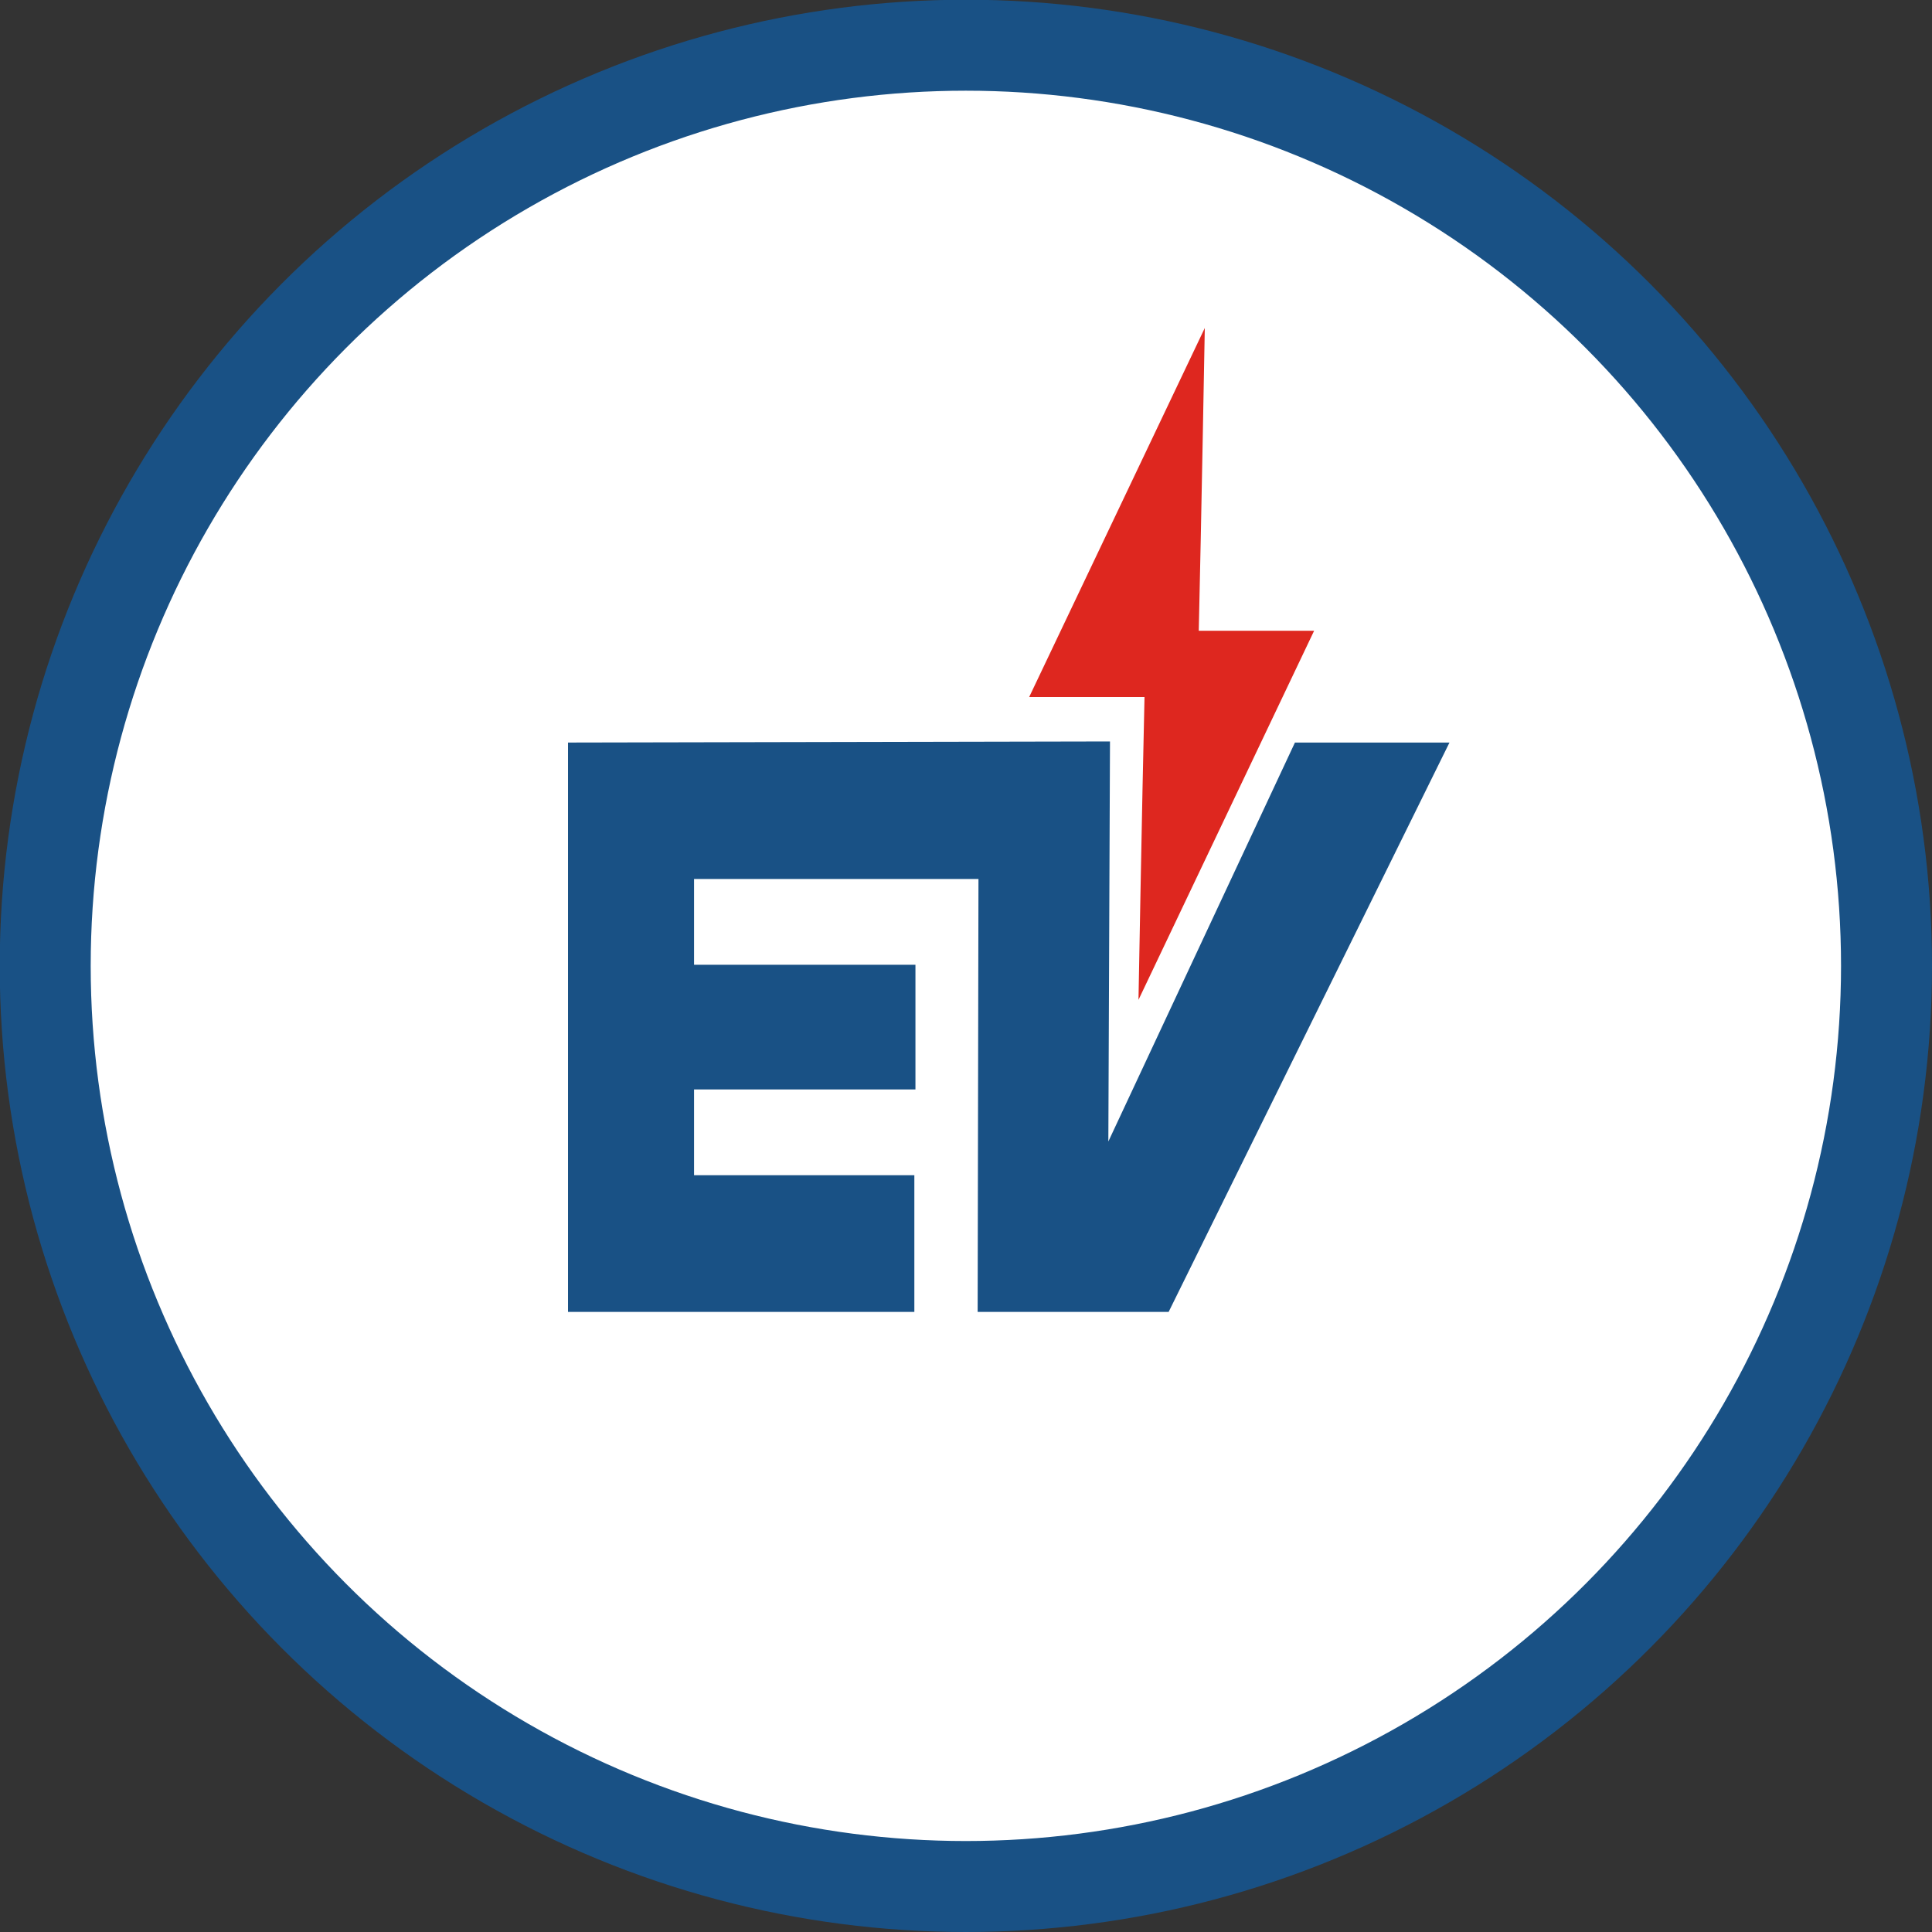 <?xml version="1.0" encoding="utf-8"?>
<!-- Generator: Adobe Illustrator 27.8.1, SVG Export Plug-In . SVG Version: 6.00 Build 0)  -->
<svg version="1.1" id="Layer_2_00000075863805279086341390000009580314464248790665_"
	 xmlns="http://www.w3.org/2000/svg" xmlns:xlink="http://www.w3.org/1999/xlink" x="0px" y="0px" viewBox="0 0 70.51 70.51"
	 style="enable-background:new 0 0 70.51 70.51;" xml:space="preserve">
<rect x="0" y="0" width="70.51" height="70.51" fill="#333333" stroke="none"/>
<style type="text/css">
	.st0{clip-path:url(#SVGID_00000156565605520476806600000002516895116339730094_);}
	.st1{fill:#FFFFFF;}
	.st2{fill:none;stroke:#195185;stroke-width:3.32;}
	.st3{fill:#195185;}
	.st4{clip-path:url(#SVGID_00000170238219864244166580000000207448380901813688_);}
	.st5{fill:#DE271F;}
</style>
<g id="Layer_1-2">
	<g>
		<g>
			<defs>
				<rect id="SVGID_1_" width="70.51" height="70.51"/>
			</defs>
			<clipPath id="SVGID_00000178912833192578994650000008647899300757322117_">
				<use xlink:href="#SVGID_1_"  style="overflow:visible;"/>
			</clipPath>
			<g style="clip-path:url(#SVGID_00000178912833192578994650000008647899300757322117_);">
				<path class="st1" d="M35.25,68.85c18.55,0,33.6-15.04,33.6-33.6S53.81,1.66,35.25,1.66S1.66,16.7,1.66,35.25
					S16.7,68.85,35.25,68.85"/>
				<circle class="st2" cx="35.25" cy="35.25" r="33.6"/>
			</g>
		</g>
	</g>
	<g>
		<g>
			<defs>
				<rect id="SVGID_00000057129597268537272260000001226543209507342999_" width="70.51" height="70.51"/>
			</defs>
			<clipPath id="SVGID_00000015323643472643454910000004754420043304382622_">
				<use xlink:href="#SVGID_00000057129597268537272260000001226543209507342999_"  style="overflow:visible;"/>
			</clipPath>
		</g>
	</g>
	<g>
		<g>
			<defs>
				<rect id="SVGID_00000174590821797989095620000015666863459547604146_" width="70.51" height="70.51"/>
			</defs>
			<clipPath id="SVGID_00000052063881100102257260000000688891326081528242_">
				<use xlink:href="#SVGID_00000174590821797989095620000015666863459547604146_"  style="overflow:visible;"/>
			</clipPath>
		</g>
	</g>
	<polygon class="st3" points="47.26,27.1 40.45,41.66 40.51,27.06 20.73,27.1 20.73,47.88 33.37,47.88 33.37,42.89 25.33,42.89 
		25.33,39.76 33.41,39.76 33.41,35.21 25.33,35.21 25.33,32.08 35.71,32.08 35.68,47.88 42.65,47.88 52.9,27.1 	"/>
	<g>
		<g>
			<defs>
				<rect id="SVGID_00000146496298585192142650000008083260701558675852_" width="70.51" height="70.51"/>
			</defs>
			<clipPath id="SVGID_00000062160372460542869500000003950610669228924297_">
				<use xlink:href="#SVGID_00000146496298585192142650000008083260701558675852_"  style="overflow:visible;"/>
			</clipPath>
			<g style="clip-path:url(#SVGID_00000062160372460542869500000003950610669228924297_);">
				<path class="st5" d="M47.96,23.02h-4.21c0.09-3.83,0.22-11.05,0.22-11.05l-6.41,13.47h4.21c-0.09,3.83-0.22,11.05-0.22,11.05
					L47.96,23.02z"/>
			</g>
		</g>
	</g>
</g>
</svg>
